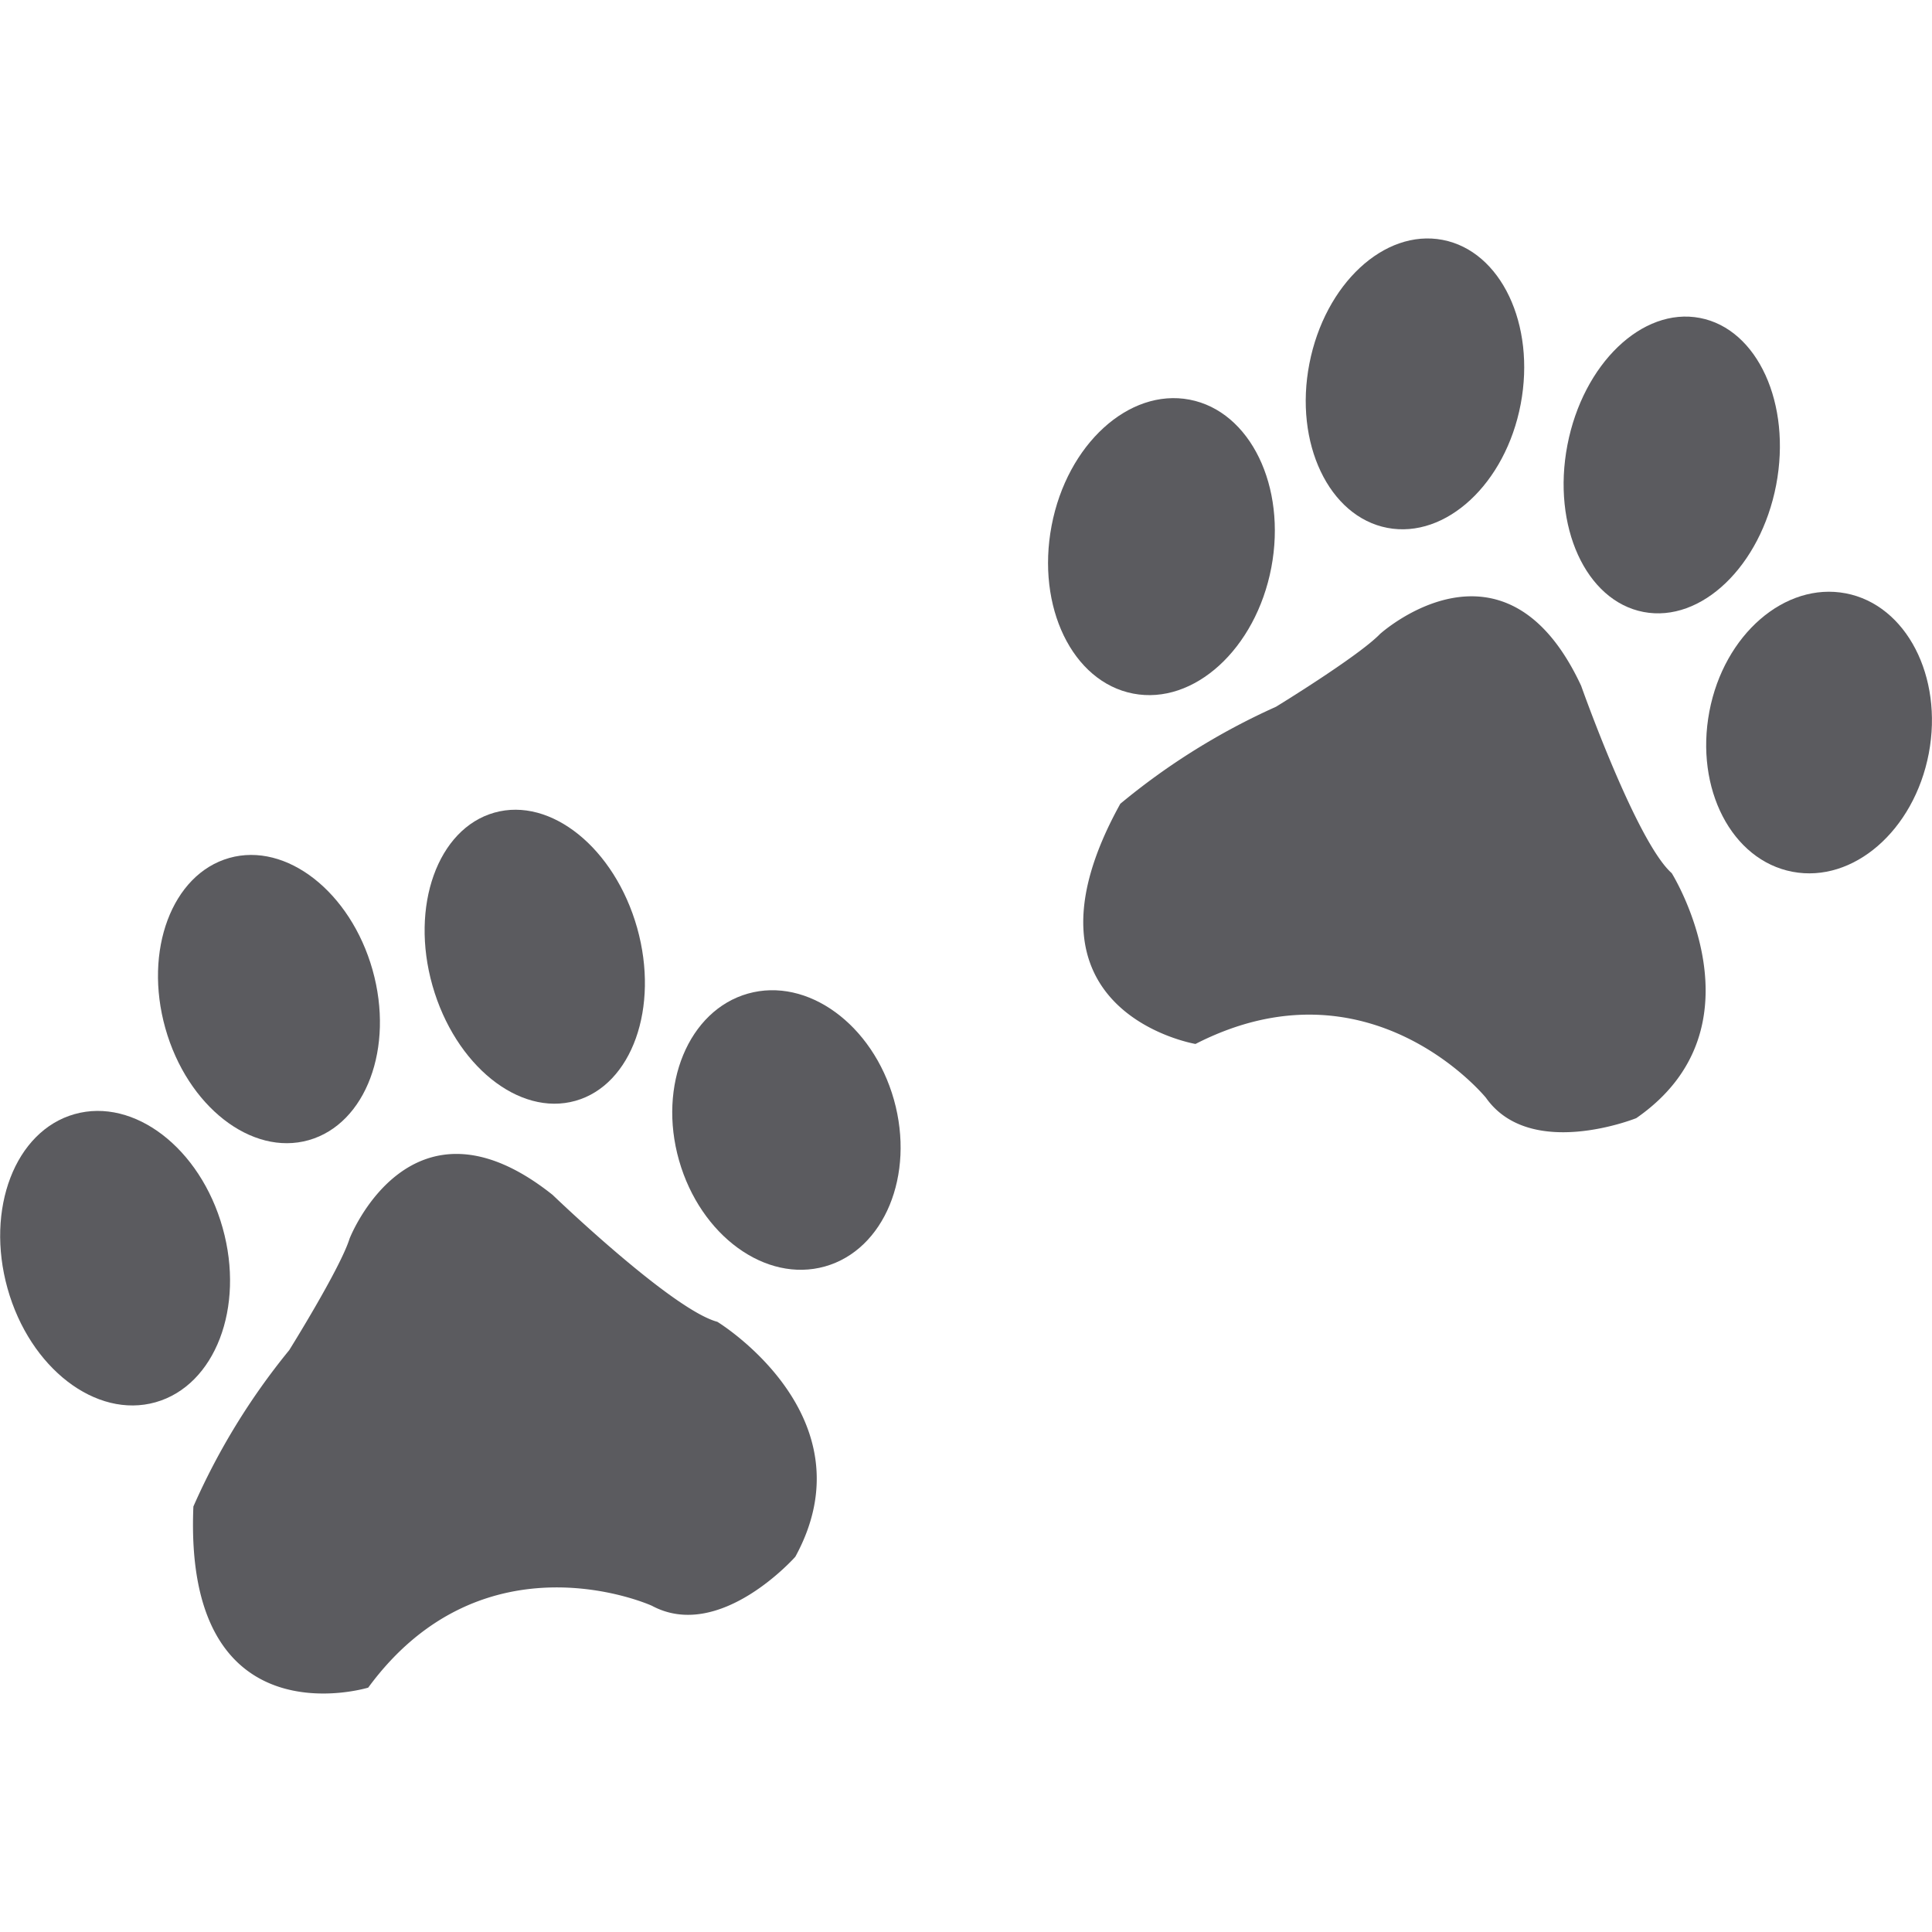 <svg id="Layer_1" data-name="Layer 1" xmlns="http://www.w3.org/2000/svg" viewBox="0 0 512 512"><title>pawprint4-glyph</title><path d="M59,325.39c5.93,21.09-2,41.76-17.77,46.22S7.91,362.57,2,341.47s2-41.78,17.77-46.22S53.08,304.28,59,325.39Z" fill="#5b5b5f"/><path d="M98.72,257c5.83,20.66-1.74,40.84-16.9,45.15s-32.19-9-38-29.65,1.77-40.83,16.93-45.13S92.89,236.42,98.72,257Z" fill="#5b5b5f"/><path d="M168.85,245.89c5.93,21.09-1.37,41.62-16.35,45.84s-31.9-9.47-37.89-30.53S116,219.61,131,215.36,162.89,224.81,168.85,245.89Z" fill="#5b5b5f"/><path d="M236.9,291.43c5.62,20-2.56,39.76-18.27,44.19s-33-8.16-38.68-28.11,2.53-39.76,18.27-44.2S231.26,271.46,236.9,291.43Z" fill="#5b5b5f"/><path d="M97.58,447.24s-49,15-46.33-48A179.93,179.93,0,0,1,76.65,357.8s13.58-21.75,16-29.58c0,0,16.19-41.5,53.79-11.57,0,0,31.56,30.39,43.66,33.64,0,0,41.05,25,20.67,62.26,0,0-20,22.66-38,13C172.78,425.54,128.33,405.36,97.58,447.24Z" fill="#5b5b5f"/><path d="M336.91,150.43c-4.11,21.52-20.49,36.48-36.6,33.38s-25.73-23-21.62-44.53,20.49-36.45,36.57-33.37S341,128.92,336.91,150.43Z" fill="#5b5b5f"/><path d="M403,107.1c-4,21.08-19.85,35.75-35.33,32.79S342.9,117.44,347,96.37s19.83-35.75,35.3-32.8S407,86,403,107.1Z" fill="#5b5b5f"/><path d="M470.7,128.54c-4.14,21.5-19.85,36.57-35.15,33.64s-24.31-22.74-20.17-44.24,19.83-36.61,35.12-33.68S474.81,107,470.7,128.54Z" fill="#5b5b5f"/><path d="M511.15,199.67c-3.9,20.41-20,34.42-36.12,31.36S449.13,209,453,188.56s20.09-34.39,36.15-31.32S515,179.32,511.15,199.67Z" fill="#5b5b5f"/><path d="M316.82,276.66s-50.47-8.48-19.93-63.65a179.79,179.79,0,0,1,41.26-25.71S360,173.94,365.73,168c0,0,33-29.85,53.29,13.74,0,0,14.61,41.32,24,49.65,0,0,25.5,40.75-9.39,64.93,0,0-28.05,11.3-39.84-5.4C393.79,290.92,363,253,316.82,276.66Z" fill="#5b5b5f"/></svg>